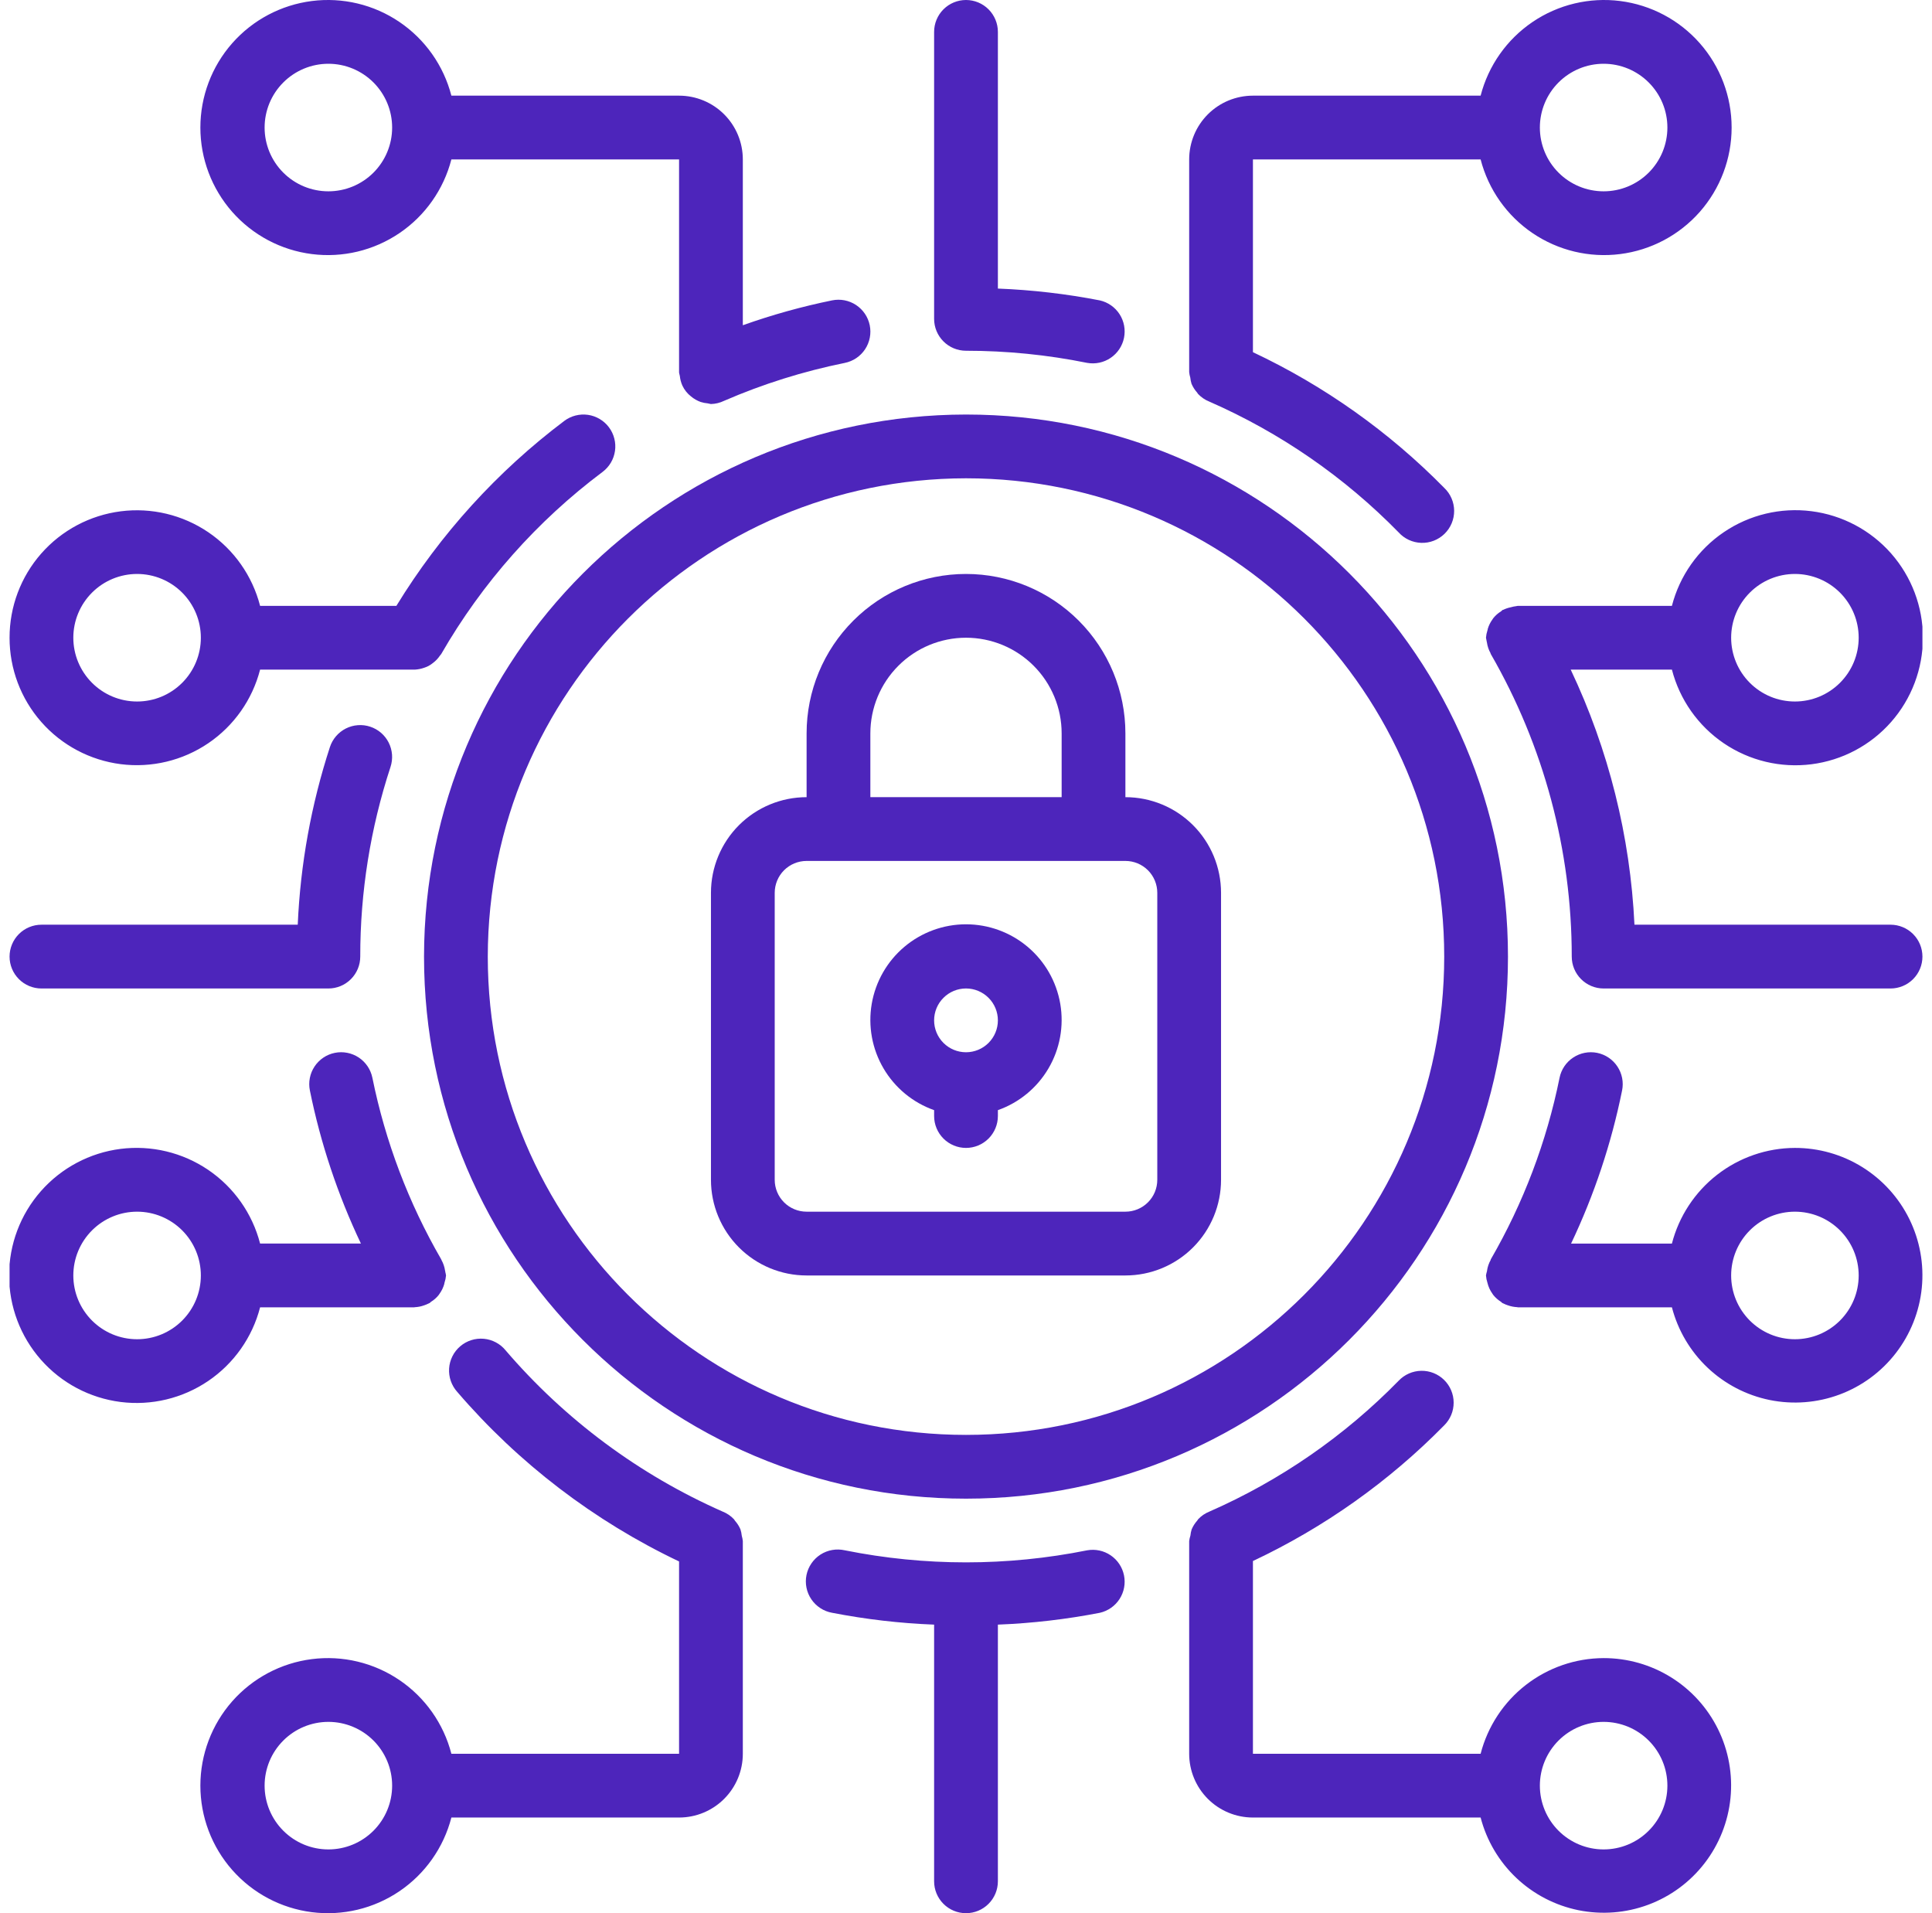 <?xml version="1.0" encoding="UTF-8"?>
<svg xmlns="http://www.w3.org/2000/svg" width="101" height="100" viewBox="0 0 101 100" fill="none">
  <g clip-path="url(#clip0_16_207)">
    <path d="M42.167 66.667H58.833C60.16 66.667 61.431 66.14 62.369 65.202C63.307 64.264 63.833 62.993 63.833 61.667V46.667C63.833 45.341 63.307 44.069 62.369 43.131C61.431 42.194 60.16 41.667 58.833 41.667V38.333C58.833 36.123 57.955 34.004 56.393 32.441C54.83 30.878 52.71 30 50.5 30C48.29 30 46.17 30.878 44.608 32.441C43.045 34.004 42.167 36.123 42.167 38.333V41.667C40.841 41.667 39.569 42.194 38.631 43.131C37.694 44.069 37.167 45.341 37.167 46.667V61.667C37.167 62.993 37.694 64.264 38.631 65.202C39.569 66.14 40.841 66.667 42.167 66.667ZM45.5 38.333C45.5 37.007 46.027 35.736 46.965 34.798C47.902 33.86 49.174 33.333 50.5 33.333C51.826 33.333 53.098 33.86 54.036 34.798C54.973 35.736 55.5 37.007 55.5 38.333V41.667H45.5V38.333ZM40.5 46.667C40.5 46.225 40.676 45.801 40.988 45.488C41.301 45.176 41.725 45 42.167 45H58.833C59.275 45 59.699 45.176 60.012 45.488C60.325 45.801 60.5 46.225 60.5 46.667V61.667C60.5 62.109 60.325 62.533 60.012 62.845C59.699 63.158 59.275 63.333 58.833 63.333H42.167C41.725 63.333 41.301 63.158 40.988 62.845C40.676 62.533 40.5 62.109 40.5 61.667V46.667Z" fill="#4D25BB"></path>
    <path d="M48.833 58.026V58.333C48.833 58.775 49.009 59.199 49.322 59.512C49.634 59.824 50.058 60 50.5 60C50.942 60 51.366 59.824 51.678 59.512C51.991 59.199 52.167 58.775 52.167 58.333V58.026C53.279 57.633 54.216 56.86 54.813 55.842C55.41 54.825 55.627 53.63 55.428 52.467C55.228 51.304 54.625 50.25 53.723 49.49C52.821 48.73 51.679 48.312 50.5 48.312C49.321 48.312 48.179 48.73 47.277 49.49C46.376 50.25 45.772 51.304 45.572 52.467C45.373 53.63 45.59 54.825 46.187 55.842C46.784 56.86 47.721 57.633 48.833 58.026ZM50.5 51.666C50.942 51.666 51.366 51.842 51.678 52.155C51.991 52.467 52.167 52.891 52.167 53.333C52.167 53.775 51.991 54.199 51.678 54.512C51.366 54.824 50.942 55 50.5 55C50.058 55 49.634 54.824 49.322 54.512C49.009 54.199 48.833 53.775 48.833 53.333C48.833 52.891 49.009 52.467 49.322 52.155C49.634 51.842 50.058 51.666 50.5 51.666Z" fill="#4D25BB"></path>
    <path d="M22.167 50C22.167 65.648 34.852 78.333 50.5 78.333C66.148 78.333 78.833 65.648 78.833 50C78.833 34.352 66.148 21.667 50.5 21.667C34.858 21.683 22.183 34.358 22.167 50ZM50.5 25C64.307 25 75.5 36.193 75.5 50C75.5 63.807 64.307 75 50.5 75C36.693 75 25.5 63.807 25.5 50C25.517 36.2 36.7 25.017 50.5 25ZM83.833 86.667C82.36 86.672 80.929 87.166 79.766 88.071C78.603 88.975 77.772 90.24 77.403 91.667H65.5V81.592C69.226 79.838 72.612 77.437 75.5 74.5C75.657 74.345 75.781 74.159 75.866 73.956C75.951 73.751 75.994 73.533 75.993 73.312C75.993 73.091 75.948 72.872 75.862 72.669C75.777 72.465 75.651 72.281 75.493 72.126C75.336 71.972 75.149 71.85 74.944 71.768C74.739 71.686 74.519 71.646 74.298 71.65C74.078 71.654 73.86 71.701 73.657 71.79C73.455 71.879 73.272 72.007 73.12 72.167C70.29 75.06 66.931 77.382 63.225 79.008C63.001 79.097 62.8 79.234 62.635 79.41C62.617 79.43 62.607 79.457 62.588 79.48C62.467 79.616 62.368 79.771 62.297 79.938C62.264 80.043 62.242 80.151 62.232 80.26C62.201 80.354 62.179 80.452 62.167 80.55V91.667C62.167 92.551 62.518 93.399 63.143 94.024C63.768 94.649 64.616 95 65.5 95H77.403C77.717 96.204 78.362 97.296 79.266 98.153C80.169 99.008 81.294 99.594 82.514 99.843C83.733 100.091 84.998 99.993 86.164 99.559C87.331 99.125 88.352 98.373 89.112 97.387C89.872 96.402 90.341 95.223 90.465 93.985C90.589 92.747 90.364 91.498 89.814 90.382C89.264 89.265 88.412 88.325 87.355 87.669C86.298 87.012 85.078 86.665 83.833 86.667ZM83.833 96.667C82.949 96.667 82.102 96.316 81.476 95.69C80.851 95.065 80.5 94.218 80.5 93.333C80.5 92.449 80.851 91.602 81.476 90.976C82.102 90.351 82.949 90 83.833 90C84.718 90 85.565 90.351 86.19 90.976C86.816 91.602 87.167 92.449 87.167 93.333C87.167 94.218 86.816 95.065 86.19 95.69C85.565 96.316 84.718 96.667 83.833 96.667ZM13.597 68.333H21.65C21.663 68.333 21.675 68.325 21.69 68.325C21.856 68.318 22.02 68.284 22.175 68.227C22.253 68.201 22.329 68.17 22.402 68.133C22.42 68.123 22.442 68.12 22.46 68.108C22.478 68.097 22.507 68.062 22.533 68.043C22.685 67.95 22.819 67.832 22.93 67.693C22.95 67.668 22.968 67.641 22.985 67.613C23.093 67.462 23.174 67.293 23.225 67.113C23.225 67.088 23.235 67.063 23.24 67.038C23.28 66.918 23.306 66.793 23.317 66.667C23.308 66.604 23.295 66.541 23.278 66.48C23.278 66.458 23.278 66.438 23.267 66.415C23.238 66.22 23.175 66.031 23.078 65.858L23.07 65.832C21.361 62.882 20.144 59.673 19.467 56.332C19.423 56.117 19.337 55.913 19.215 55.732C19.092 55.551 18.935 55.395 18.753 55.274C18.57 55.154 18.365 55.07 18.151 55.029C17.936 54.987 17.715 54.988 17.5 55.032C17.286 55.075 17.082 55.161 16.9 55.284C16.719 55.406 16.564 55.563 16.443 55.746C16.322 55.928 16.238 56.133 16.197 56.348C16.155 56.563 16.156 56.784 16.2 56.998C16.76 59.763 17.657 62.448 18.867 64.998H13.597C13.191 63.427 12.226 62.058 10.883 61.147C9.54 60.237 7.911 59.847 6.302 60.051C4.692 60.256 3.212 61.041 2.14 62.258C1.067 63.475 0.475 65.043 0.475 66.665C0.475 68.288 1.067 69.855 2.14 71.072C3.212 72.29 4.692 73.074 6.302 73.279C7.911 73.483 9.54 73.093 10.883 72.183C12.226 71.272 13.191 69.904 13.597 68.333ZM7.167 70C6.283 70 5.435 69.649 4.81 69.024C4.185 68.399 3.833 67.551 3.833 66.667C3.833 65.783 4.185 64.935 4.81 64.31C5.435 63.685 6.283 63.333 7.167 63.333C8.051 63.333 8.899 63.685 9.524 64.31C10.149 64.935 10.5 65.783 10.5 66.667C10.5 67.551 10.149 68.399 9.524 69.024C8.899 69.649 8.051 70 7.167 70Z" fill="#4D25BB"></path>
    <path d="M0.5 33.333C0.498 34.954 1.087 36.519 2.158 37.736C3.228 38.953 4.706 39.737 6.313 39.942C7.921 40.146 9.548 39.757 10.889 38.847C12.23 37.937 13.193 36.569 13.597 35H21.695C21.86 34.99 22.022 34.957 22.177 34.902C22.25 34.878 22.321 34.849 22.39 34.815C22.479 34.768 22.563 34.712 22.64 34.648C22.781 34.542 22.902 34.413 23 34.267C23.022 34.235 23.05 34.212 23.07 34.178C25.207 30.47 28.075 27.234 31.5 24.667C31.675 24.535 31.823 24.371 31.934 24.183C32.046 23.994 32.119 23.786 32.15 23.569C32.181 23.352 32.169 23.132 32.114 22.92C32.06 22.708 31.965 22.508 31.833 22.333C31.702 22.158 31.538 22.011 31.349 21.899C31.161 21.788 30.952 21.714 30.736 21.683C30.519 21.652 30.298 21.665 30.086 21.719C29.874 21.773 29.675 21.869 29.5 22C25.993 24.642 23.015 27.922 20.722 31.667H13.597C13.193 30.097 12.23 28.729 10.889 27.819C9.548 26.91 7.921 26.52 6.313 26.725C4.706 26.93 3.228 27.714 2.158 28.93C1.087 30.147 0.498 31.713 0.5 33.333ZM10.5 33.333C10.5 34.217 10.149 35.065 9.524 35.69C8.899 36.316 8.051 36.667 7.167 36.667C6.283 36.667 5.435 36.316 4.81 35.69C4.185 35.065 3.833 34.217 3.833 33.333C3.833 32.449 4.185 31.601 4.81 30.976C5.435 30.351 6.283 30 7.167 30C8.051 30 8.899 30.351 9.524 30.976C10.149 31.601 10.5 32.449 10.5 33.333ZM93.833 60C92.36 60.005 90.929 60.499 89.766 61.404C88.603 62.309 87.772 63.573 87.403 65H82.132C83.343 62.452 84.239 59.765 84.798 57C84.887 56.567 84.799 56.116 84.555 55.747C84.311 55.378 83.931 55.121 83.498 55.032C83.064 54.944 82.613 55.032 82.244 55.276C81.875 55.519 81.618 55.9 81.53 56.333C80.854 59.675 79.638 62.883 77.93 65.833V65.855C77.83 66.031 77.765 66.225 77.737 66.425C77.737 66.443 77.737 66.46 77.725 66.478C77.708 66.54 77.693 66.603 77.683 66.667C77.693 66.798 77.719 66.927 77.76 67.052C77.808 67.255 77.896 67.447 78.018 67.617C78.035 67.642 78.048 67.667 78.067 67.69C78.18 67.829 78.315 67.948 78.467 68.043C78.493 68.062 78.51 68.09 78.538 68.107C78.567 68.123 78.578 68.122 78.597 68.132C78.67 68.17 78.747 68.202 78.827 68.227C78.982 68.282 79.144 68.315 79.308 68.323C79.323 68.323 79.335 68.332 79.35 68.332H87.403C87.717 69.536 88.362 70.629 89.265 71.485C90.168 72.341 91.294 72.927 92.513 73.176C93.733 73.424 94.997 73.326 96.164 72.892C97.33 72.459 98.352 71.706 99.112 70.721C99.873 69.736 100.341 68.557 100.466 67.319C100.59 66.08 100.364 64.832 99.814 63.715C99.264 62.599 98.412 61.659 97.355 61.002C96.298 60.345 95.078 59.998 93.833 60ZM93.833 70C92.949 70 92.101 69.649 91.476 69.024C90.851 68.399 90.5 67.551 90.5 66.667C90.5 65.783 90.851 64.935 91.476 64.31C92.101 63.684 92.949 63.333 93.833 63.333C94.717 63.333 95.565 63.684 96.19 64.31C96.816 64.935 97.167 65.783 97.167 66.667C97.167 67.551 96.816 68.399 96.19 69.024C95.565 69.649 94.717 70 93.833 70ZM38.833 80.578V80.55C38.823 80.456 38.804 80.364 38.778 80.273C38.767 80.16 38.744 80.049 38.71 79.94C38.64 79.775 38.543 79.622 38.423 79.488C38.402 79.463 38.392 79.433 38.37 79.41C38.205 79.234 38.003 79.097 37.778 79.008C33.416 77.083 29.54 74.205 26.435 70.585C26.295 70.412 26.121 70.269 25.925 70.165C25.729 70.06 25.513 69.996 25.292 69.976C25.07 69.956 24.847 69.98 24.635 70.048C24.423 70.116 24.227 70.225 24.058 70.37C23.889 70.514 23.75 70.691 23.651 70.89C23.551 71.089 23.492 71.306 23.478 71.528C23.464 71.75 23.494 71.973 23.567 72.183C23.64 72.393 23.754 72.586 23.903 72.752C27.108 76.483 31.059 79.502 35.5 81.615V91.667H23.597C23.191 90.096 22.226 88.726 20.883 87.816C19.54 86.905 17.911 86.515 16.302 86.72C14.692 86.924 13.212 87.709 12.139 88.926C11.067 90.144 10.475 91.711 10.475 93.333C10.475 94.956 11.067 96.523 12.139 97.74C13.212 98.958 14.692 99.742 16.302 99.947C17.911 100.151 19.54 99.762 20.883 98.851C22.226 97.94 23.191 96.571 23.597 95H35.5C36.384 95 37.232 94.649 37.857 94.024C38.482 93.399 38.833 92.551 38.833 91.667V80.578ZM17.167 96.667C16.283 96.667 15.435 96.316 14.81 95.69C14.184 95.065 13.833 94.217 13.833 93.333C13.833 92.449 14.184 91.602 14.81 90.976C15.435 90.351 16.283 90 17.167 90C18.051 90 18.899 90.351 19.524 90.976C20.149 91.602 20.5 92.449 20.5 93.333C20.5 94.217 20.149 95.065 19.524 95.69C18.899 96.316 18.051 96.667 17.167 96.667ZM56.833 81.033C52.653 81.873 48.347 81.873 44.167 81.033C43.95 80.984 43.726 80.978 43.507 81.016C43.288 81.054 43.079 81.136 42.892 81.256C42.705 81.377 42.544 81.533 42.419 81.717C42.293 81.9 42.206 82.107 42.161 82.324C42.117 82.542 42.116 82.767 42.16 82.984C42.203 83.203 42.29 83.409 42.415 83.593C42.539 83.777 42.7 83.934 42.886 84.055C43.072 84.177 43.281 84.259 43.5 84.298C45.26 84.64 47.042 84.848 48.833 84.917V98.333C48.833 98.775 49.009 99.199 49.322 99.512C49.634 99.824 50.058 100 50.5 100C50.942 100 51.366 99.824 51.678 99.512C51.991 99.199 52.167 98.775 52.167 98.333V84.917C53.958 84.847 55.741 84.64 57.5 84.298C57.924 84.201 58.293 83.942 58.529 83.576C58.764 83.21 58.847 82.767 58.76 82.341C58.673 81.914 58.423 81.539 58.063 81.295C57.703 81.05 57.262 80.957 56.833 81.033ZM35.5 5H23.597C23.191 3.429 22.226 2.06 20.883 1.149C19.54 0.238 17.911 -0.151 16.302 0.053C14.692 0.258 13.212 1.042 12.139 2.26C11.067 3.477 10.475 5.044 10.475 6.667C10.475 8.289 11.067 9.856 12.139 11.074C13.212 12.291 14.692 13.076 16.302 13.28C17.911 13.485 19.54 13.095 20.883 12.184C22.226 11.274 23.191 9.904 23.597 8.333H35.5V19.453C35.5 19.52 35.532 19.585 35.54 19.652C35.557 19.825 35.602 19.993 35.672 20.152C35.776 20.376 35.932 20.572 36.127 20.723C36.276 20.847 36.446 20.944 36.628 21.01C36.747 21.048 36.87 21.072 36.995 21.083C37.05 21.098 37.105 21.11 37.162 21.118C37.401 21.113 37.635 21.056 37.85 20.952C39.88 20.071 41.998 19.407 44.167 18.968C44.6 18.88 44.981 18.623 45.225 18.254C45.468 17.885 45.556 17.434 45.468 17.001C45.379 16.567 45.122 16.187 44.753 15.943C44.384 15.699 43.933 15.612 43.5 15.7C41.917 16.023 40.357 16.458 38.833 17V8.333C38.833 7.449 38.482 6.601 37.857 5.976C37.232 5.351 36.384 5 35.5 5ZM17.167 10C16.283 10 15.435 9.649 14.81 9.024C14.184 8.399 13.833 7.551 13.833 6.667C13.833 5.783 14.184 4.935 14.81 4.31C15.435 3.685 16.283 3.333 17.167 3.333C18.051 3.333 18.899 3.685 19.524 4.31C20.149 4.935 20.5 5.783 20.5 6.667C20.5 7.551 20.149 8.399 19.524 9.024C18.899 9.649 18.051 10 17.167 10ZM77.403 8.333C77.809 9.904 78.774 11.274 80.117 12.184C81.46 13.095 83.089 13.485 84.698 13.28C86.308 13.076 87.788 12.291 88.861 11.074C89.933 9.856 90.525 8.289 90.525 6.667C90.525 5.044 89.933 3.477 88.861 2.26C87.788 1.042 86.308 0.258 84.698 0.053C83.089 -0.151 81.46 0.238 80.117 1.149C78.774 2.06 77.809 3.429 77.403 5H65.5C64.616 5 63.768 5.351 63.143 5.976C62.518 6.601 62.167 7.449 62.167 8.333V19.448C62.177 19.547 62.196 19.644 62.225 19.738C62.235 19.848 62.258 19.955 62.29 20.06C62.362 20.227 62.46 20.383 62.582 20.518C62.6 20.54 62.61 20.568 62.628 20.588C62.793 20.763 62.995 20.902 63.218 20.99C66.924 22.613 70.283 24.933 73.113 27.823C73.263 27.99 73.446 28.125 73.649 28.22C73.853 28.314 74.073 28.367 74.297 28.374C74.521 28.382 74.745 28.344 74.954 28.263C75.163 28.182 75.354 28.059 75.515 27.903C75.676 27.746 75.803 27.559 75.89 27.352C75.976 27.145 76.02 26.923 76.019 26.698C76.017 26.474 75.971 26.252 75.882 26.046C75.793 25.84 75.663 25.654 75.5 25.5C72.612 22.564 69.226 20.163 65.5 18.408V8.333H77.403ZM83.833 3.333C84.717 3.333 85.565 3.685 86.19 4.31C86.816 4.935 87.167 5.783 87.167 6.667C87.167 7.551 86.816 8.399 86.19 9.024C85.565 9.649 84.717 10 83.833 10C82.949 10 82.101 9.649 81.476 9.024C80.851 8.399 80.5 7.551 80.5 6.667C80.5 5.783 80.851 4.935 81.476 4.31C82.101 3.685 82.949 3.333 83.833 3.333ZM50.5 1.62318e-05C50.058 1.62318e-05 49.634 0.176 49.322 0.488C49.009 0.801 48.833 1.225 48.833 1.667V16.667C48.833 17.109 49.009 17.533 49.322 17.845C49.634 18.158 50.058 18.333 50.5 18.333C52.627 18.333 54.75 18.545 56.833 18.967C57.262 19.043 57.703 18.95 58.063 18.705C58.423 18.461 58.673 18.086 58.76 17.66C58.847 17.233 58.764 16.79 58.529 16.424C58.293 16.058 57.924 15.799 57.5 15.702C55.741 15.36 53.958 15.153 52.167 15.083V1.667C52.167 1.225 51.991 0.801 51.678 0.488C51.366 0.176 50.942 1.62318e-05 50.5 1.62318e-05ZM87.403 35C87.809 36.571 88.774 37.94 90.117 38.851C91.46 39.762 93.089 40.151 94.698 39.947C96.308 39.742 97.788 38.958 98.861 37.74C99.933 36.523 100.525 34.956 100.525 33.333C100.525 31.711 99.933 30.144 98.861 28.926C97.788 27.709 96.308 26.924 94.698 26.72C93.089 26.515 91.46 26.905 90.117 27.816C88.774 28.726 87.809 30.096 87.403 31.667H79.35C79.318 31.667 79.293 31.683 79.263 31.683C79.167 31.694 79.071 31.713 78.978 31.742C78.841 31.769 78.709 31.814 78.583 31.875C78.57 31.875 78.553 31.875 78.538 31.892C78.523 31.908 78.495 31.937 78.467 31.955C78.315 32.05 78.18 32.169 78.067 32.308C78.048 32.332 78.035 32.357 78.018 32.382C77.908 32.533 77.825 32.702 77.773 32.882C77.773 32.903 77.773 32.925 77.76 32.947C77.719 33.072 77.693 33.202 77.683 33.333C77.692 33.397 77.705 33.46 77.72 33.523C77.72 33.542 77.728 33.558 77.732 33.577C77.76 33.777 77.825 33.97 77.925 34.147V34.168C80.705 38.981 82.168 44.442 82.167 50C82.167 50.442 82.342 50.866 82.655 51.178C82.967 51.491 83.391 51.667 83.833 51.667H98.833C99.275 51.667 99.699 51.491 100.012 51.178C100.324 50.866 100.5 50.442 100.5 50C100.5 49.558 100.324 49.134 100.012 48.822C99.699 48.509 99.275 48.333 98.833 48.333H85.445C85.227 43.712 84.094 39.18 82.112 35H87.403ZM93.833 30C94.717 30 95.565 30.351 96.19 30.976C96.816 31.601 97.167 32.449 97.167 33.333C97.167 34.217 96.816 35.065 96.19 35.69C95.565 36.316 94.717 36.667 93.833 36.667C92.949 36.667 92.101 36.316 91.476 35.69C90.851 35.065 90.5 34.217 90.5 33.333C90.5 32.449 90.851 31.601 91.476 30.976C92.101 30.351 92.949 30 93.833 30ZM2.167 51.667H17.167C17.609 51.667 18.033 51.491 18.345 51.178C18.658 50.866 18.833 50.442 18.833 50C18.83 46.633 19.364 43.286 20.415 40.087C20.483 39.879 20.51 39.659 20.494 39.441C20.477 39.223 20.418 39.01 20.32 38.815C20.221 38.619 20.085 38.445 19.919 38.302C19.753 38.16 19.56 38.051 19.352 37.983C19.145 37.914 18.925 37.887 18.707 37.904C18.489 37.92 18.276 37.979 18.08 38.078C17.885 38.177 17.711 38.313 17.568 38.479C17.425 38.645 17.317 38.837 17.248 39.045C16.269 42.051 15.703 45.175 15.565 48.333H2.167C1.725 48.333 1.301 48.509 0.988 48.822C0.676 49.134 0.5 49.558 0.5 50C0.5 50.442 0.676 50.866 0.988 51.178C1.301 51.491 1.725 51.667 2.167 51.667Z" fill="#4D25BB"></path>
  </g>
  <defs>
    <clipPath id="clip0_16_207">
      <rect width="100" height="100" fill="white" transform="translate(0.5)"></rect>
    </clipPath>
  </defs>
</svg>
